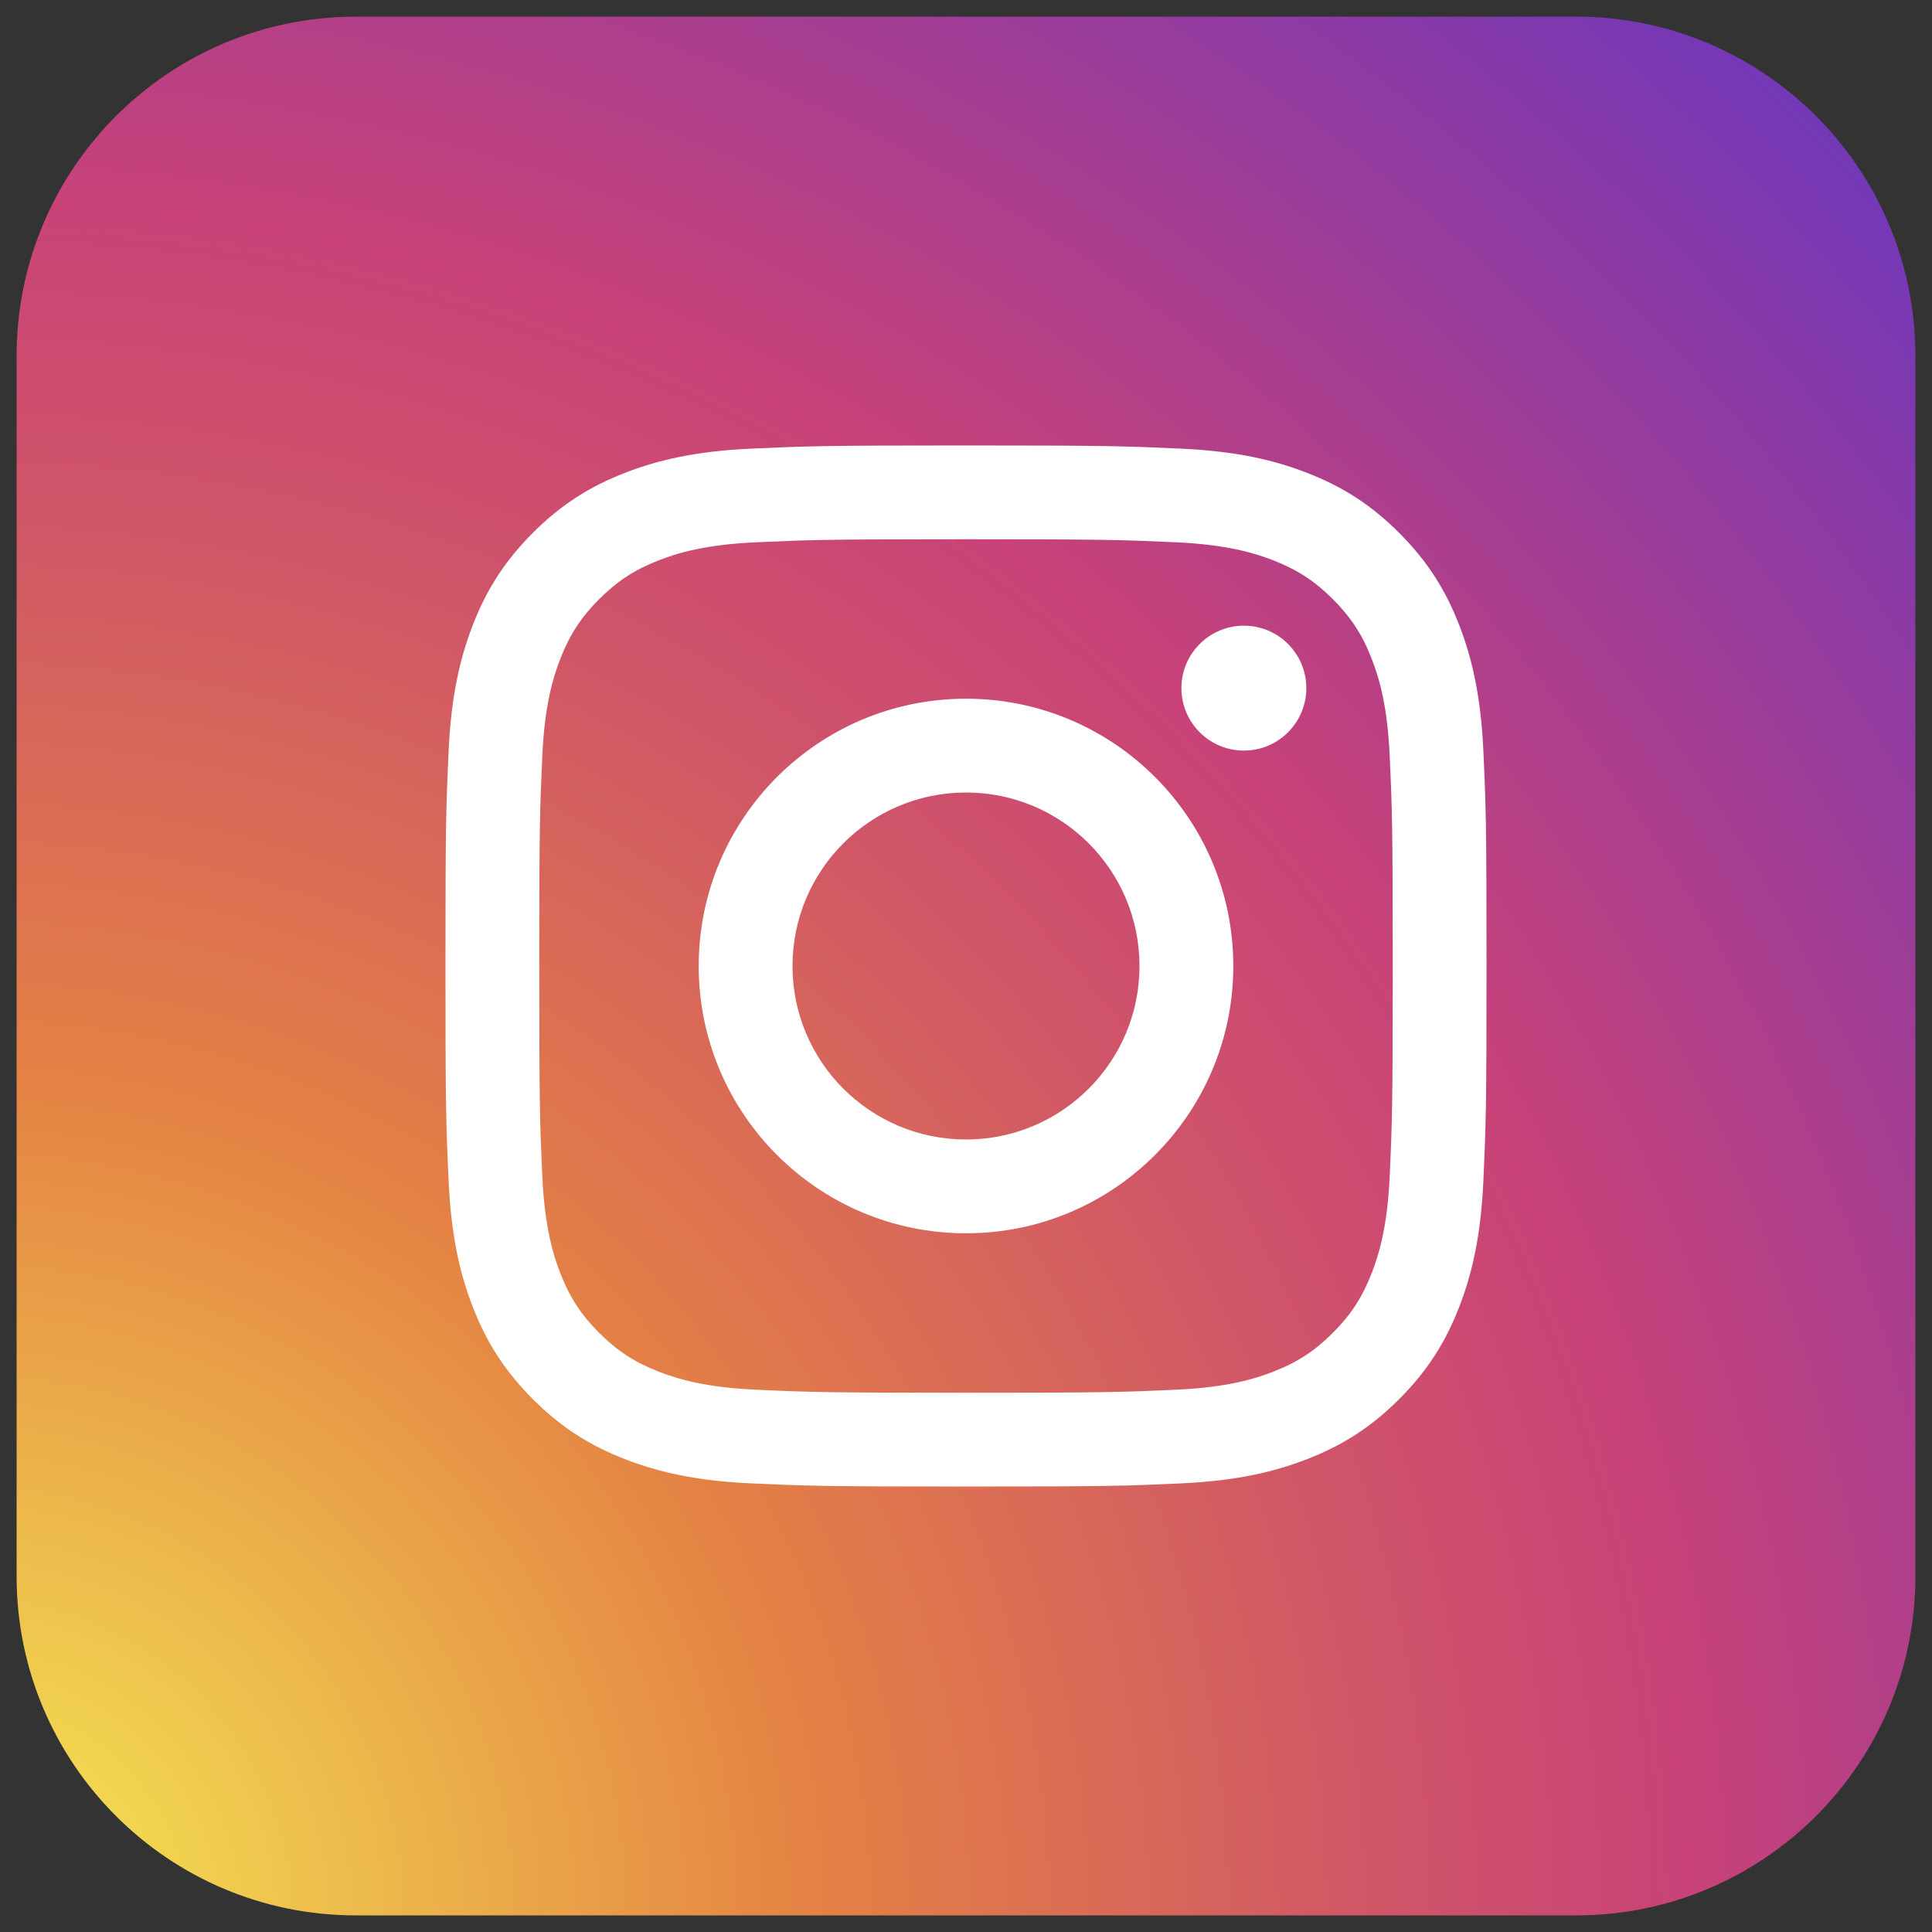 <svg xmlns="http://www.w3.org/2000/svg" xmlns:xlink="http://www.w3.org/1999/xlink" id="Layer_1" data-name="Layer 1" viewBox="0 0 400 400"><rect x="0" y="0" width="400" height="400" fill="#333333" stroke="none"/><defs><style>      .cls-1 {        fill: #fff;      }      .cls-2 {        fill: url(#Degradado_sin_nombre_2);      }    </style><radialGradient id="Degradado_sin_nombre_2" data-name="Degradado sin nombre 2" cx="-6.39" cy="397.86" fx="-6.39" fy="397.86" r="726.82" gradientUnits="userSpaceOnUse"><stop offset="0" stop-color="#f5ec53"></stop><stop offset=".24" stop-color="#e48244"></stop><stop offset=".4" stop-color="#d05667"></stop><stop offset=".49" stop-color="#c84278"></stop><stop offset="1" stop-color="#192cfa"></stop></radialGradient></defs><path class="cls-2" d="M73.64,3.45h252.72c38.74,0,70.2,31.45,70.2,70.2v252.71c0,38.74-31.45,70.2-70.2,70.2H73.64c-38.74,0-70.2-31.45-70.2-70.2V73.64C3.45,34.9,34.9,3.45,73.64,3.45Z"></path><g><path class="cls-1" d="M200,111.65c28.78,0,32.19.11,43.55.63,10.51.48,16.21,2.24,20.01,3.71,5.03,1.96,8.62,4.29,12.39,8.06,3.77,3.77,6.11,7.36,8.06,12.39,1.48,3.8,3.23,9.5,3.71,20.01.52,11.36.63,14.77.63,43.55s-.11,32.19-.63,43.55c-.48,10.51-2.24,16.21-3.71,20.01-1.96,5.03-4.29,8.62-8.06,12.39-3.77,3.77-7.36,6.11-12.39,8.06-3.8,1.48-9.51,3.23-20.01,3.71-11.36.52-14.77.63-43.55.63s-32.19-.11-43.55-.63c-10.51-.48-16.21-2.24-20.01-3.71-5.03-1.96-8.62-4.29-12.39-8.06-3.77-3.77-6.11-7.36-8.06-12.39-1.47-3.8-3.23-9.5-3.71-20.01-.52-11.36-.63-14.77-.63-43.55s.11-32.18.63-43.55c.48-10.51,2.24-16.21,3.71-20.01,1.96-5.03,4.29-8.62,8.06-12.39,3.77-3.77,7.36-6.11,12.39-8.06,3.8-1.48,9.5-3.23,20.01-3.71,11.36-.52,14.77-.63,43.55-.63M200,92.23c-29.27,0-32.94.13-44.43.65-11.47.52-19.3,2.35-26.16,5.01-7.09,2.75-13.1,6.44-19.09,12.43-5.99,5.99-9.68,12-12.43,19.09-2.66,6.86-4.49,14.69-5.01,26.16-.53,11.5-.65,15.17-.65,44.43s.12,32.94.65,44.43c.52,11.47,2.34,19.3,5.01,26.16,2.75,7.09,6.44,13.1,12.43,19.09,5.99,5.99,12,9.68,19.09,12.43,6.86,2.66,14.69,4.49,26.16,5.01,11.5.52,15.16.65,44.43.65s32.94-.12,44.43-.65c11.47-.52,19.3-2.35,26.16-5.01,7.09-2.75,13.1-6.44,19.09-12.43,5.99-5.99,9.68-12,12.43-19.09,2.66-6.86,4.49-14.69,5.01-26.16.52-11.5.65-15.17.65-44.43s-.12-32.94-.65-44.43c-.52-11.47-2.35-19.3-5.01-26.16-2.75-7.09-6.44-13.1-12.43-19.09-5.99-5.99-12-9.68-19.09-12.43-6.85-2.66-14.69-4.49-26.16-5.01-11.5-.52-15.16-.65-44.43-.65"></path><path class="cls-1" d="M200,144.66c-30.56,0-55.34,24.78-55.34,55.34s24.78,55.34,55.34,55.34,55.34-24.78,55.34-55.34-24.78-55.34-55.34-55.34M200,235.92c-19.84,0-35.92-16.09-35.92-35.92s16.08-35.92,35.92-35.92,35.92,16.08,35.92,35.92-16.08,35.92-35.92,35.92"></path><path class="cls-1" d="M270.46,142.47c0,7.14-5.79,12.93-12.93,12.93s-12.93-5.79-12.93-12.93,5.79-12.93,12.93-12.93,12.93,5.79,12.93,12.93"></path></g></svg>